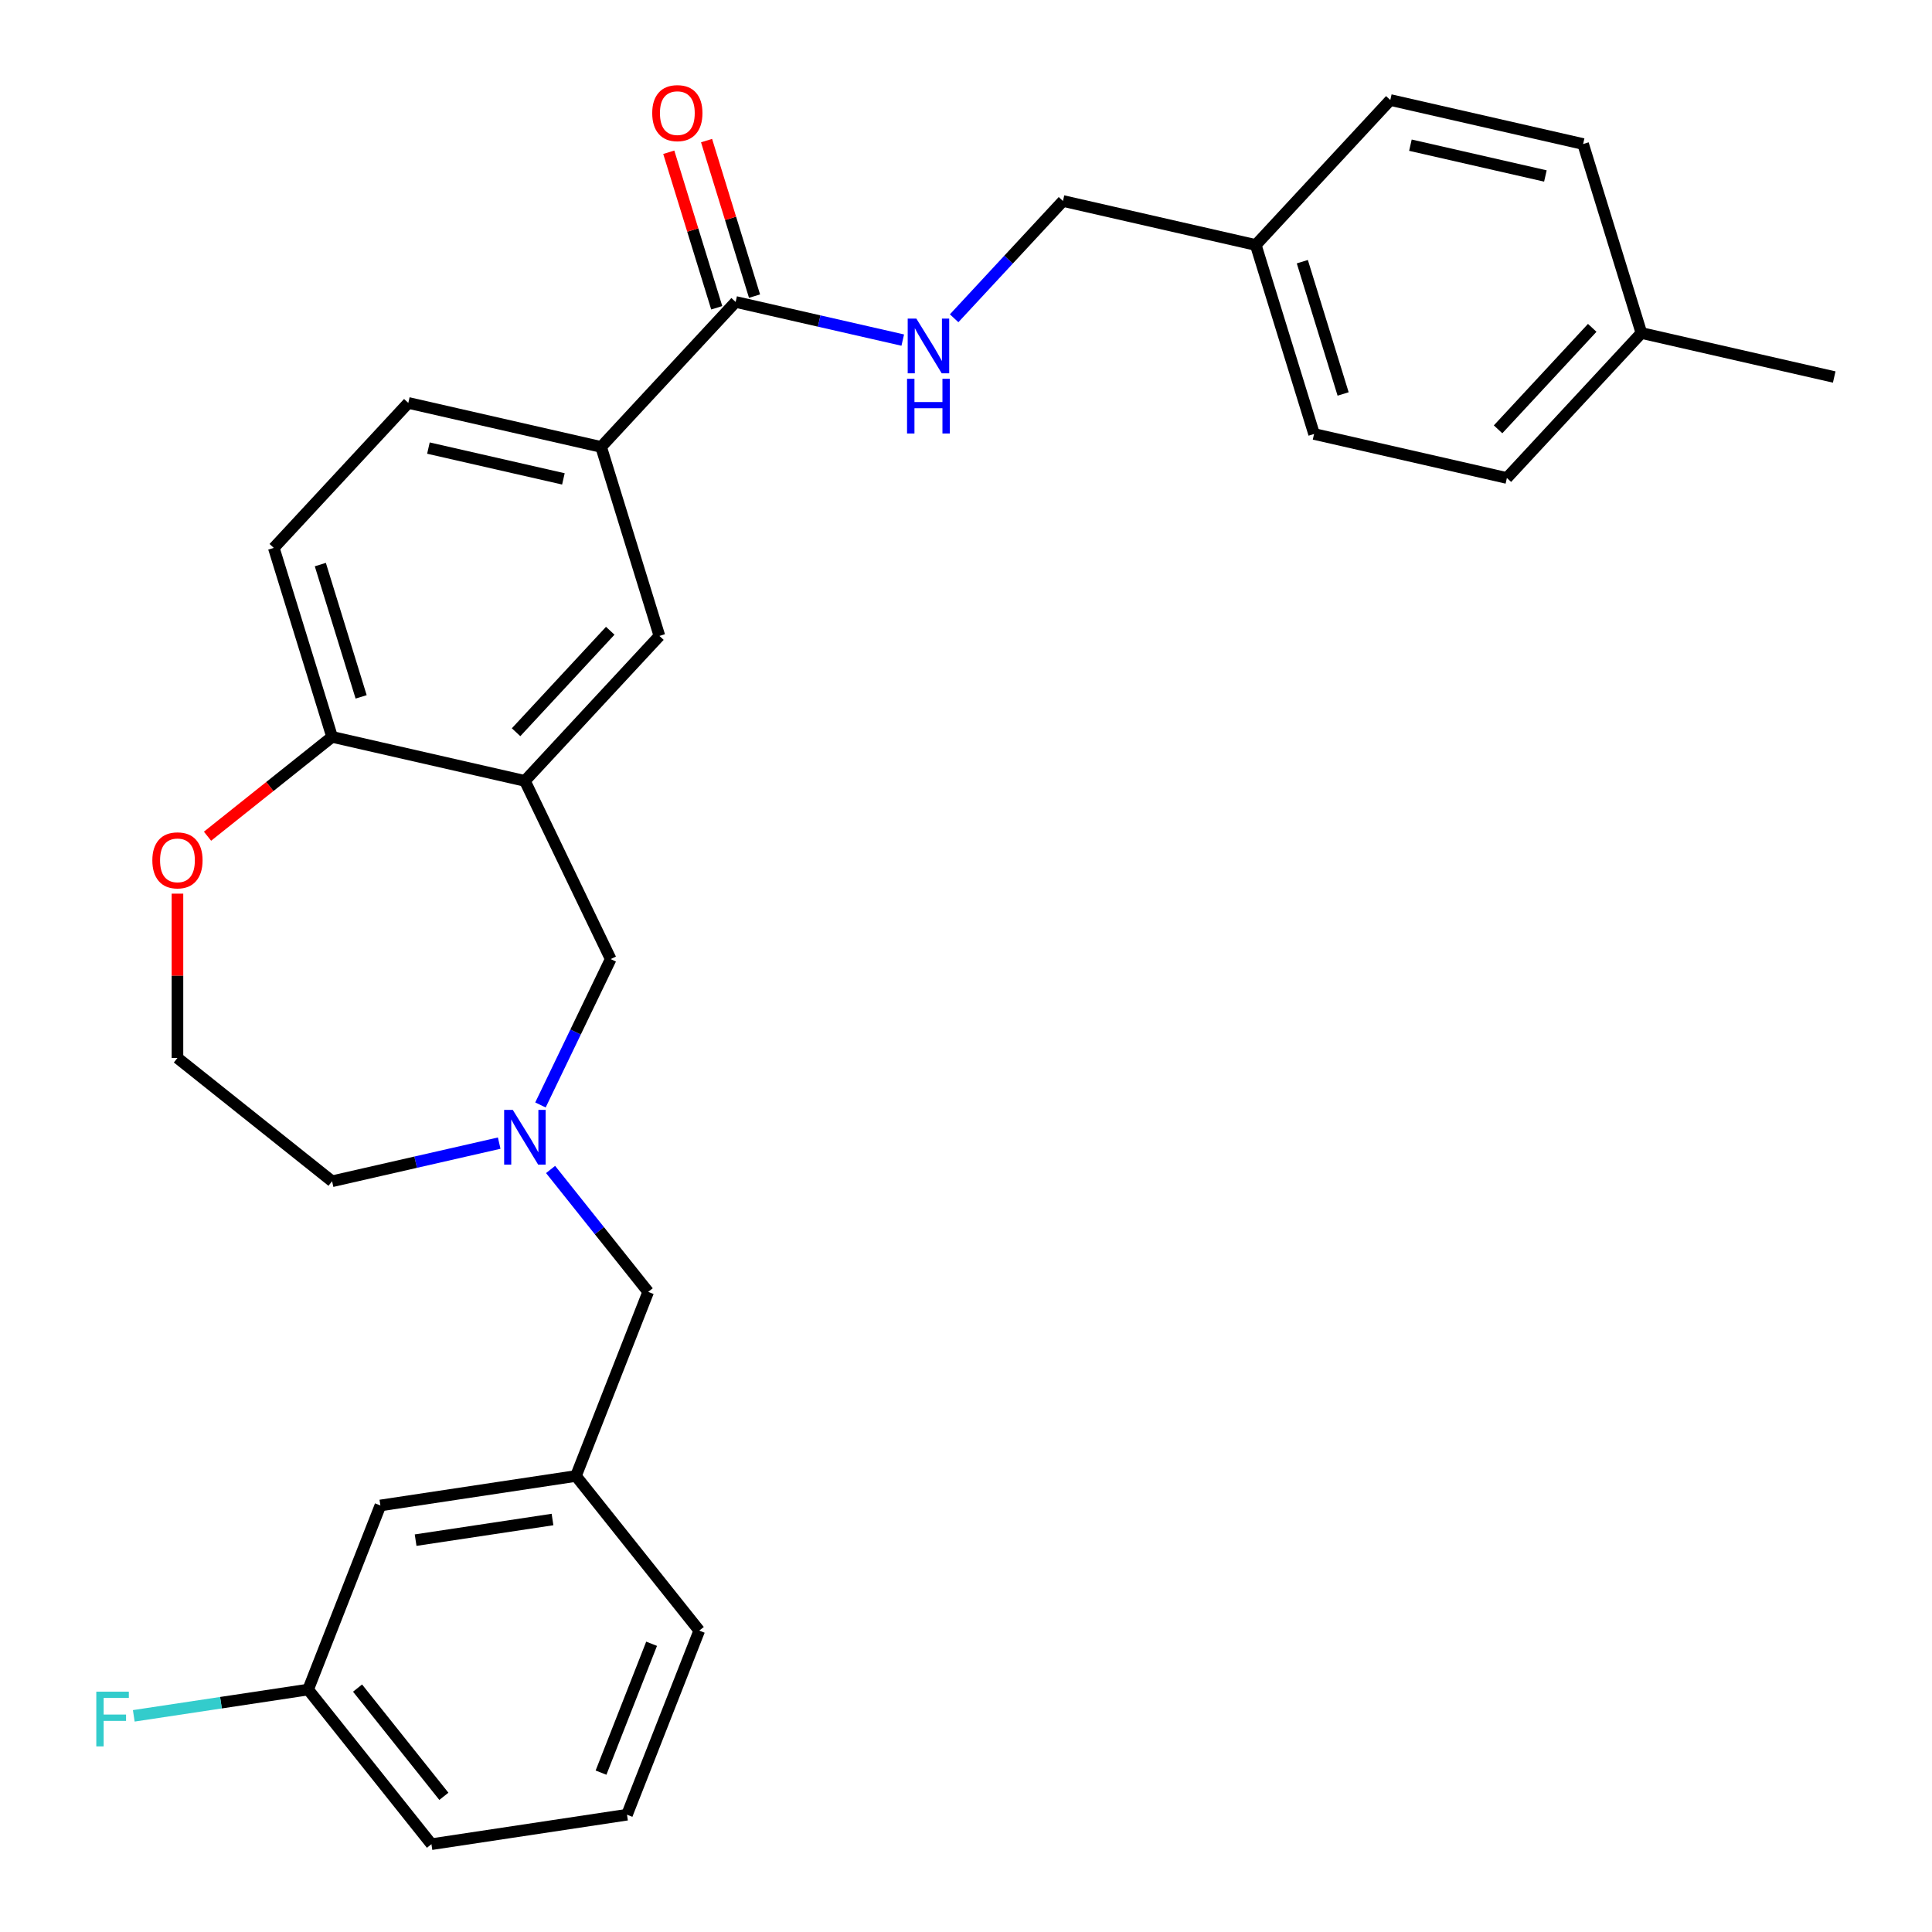 <?xml version='1.0' encoding='iso-8859-1'?>
<svg version='1.1' baseProfile='full'
              xmlns='http://www.w3.org/2000/svg'
                      xmlns:rdkit='http://www.rdkit.org/xml'
                      xmlns:xlink='http://www.w3.org/1999/xlink'
                  xml:space='preserve'
width='1000px' height='1000px' viewBox='0 0 1000 1000'>
<!-- END OF HEADER -->
<rect style='opacity:1.0;fill:#FFFFFF;stroke:none' width='1000' height='1000' x='0' y='0'> </rect>
<path class='bond-0' d='M 271.684,404.187 L 341.311,329.147' style='fill:none;fill-rule:evenodd;stroke:#000000;stroke-width:6px;stroke-linecap:butt;stroke-linejoin:miter;stroke-opacity:1' />
<path class='bond-0' d='M 267.12,379.005 L 315.859,326.478' style='fill:none;fill-rule:evenodd;stroke:#000000;stroke-width:6px;stroke-linecap:butt;stroke-linejoin:miter;stroke-opacity:1' />
<path class='bond-1' d='M 271.684,404.187 L 316.099,496.415' style='fill:none;fill-rule:evenodd;stroke:#000000;stroke-width:6px;stroke-linecap:butt;stroke-linejoin:miter;stroke-opacity:1' />
<path class='bond-2' d='M 271.684,404.187 L 171.885,381.408' style='fill:none;fill-rule:evenodd;stroke:#000000;stroke-width:6px;stroke-linecap:butt;stroke-linejoin:miter;stroke-opacity:1' />
<path class='bond-3' d='M 380.764,156.289 L 311.138,231.329' style='fill:none;fill-rule:evenodd;stroke:#000000;stroke-width:6px;stroke-linecap:butt;stroke-linejoin:miter;stroke-opacity:1' />
<path class='bond-4' d='M 380.764,156.289 L 424.014,166.161' style='fill:none;fill-rule:evenodd;stroke:#000000;stroke-width:6px;stroke-linecap:butt;stroke-linejoin:miter;stroke-opacity:1' />
<path class='bond-4' d='M 424.014,166.161 L 467.264,176.033' style='fill:none;fill-rule:evenodd;stroke:#0000FF;stroke-width:6px;stroke-linecap:butt;stroke-linejoin:miter;stroke-opacity:1' />
<path class='bond-5' d='M 390.546,153.272 L 378.131,113.023' style='fill:none;fill-rule:evenodd;stroke:#000000;stroke-width:6px;stroke-linecap:butt;stroke-linejoin:miter;stroke-opacity:1' />
<path class='bond-5' d='M 378.131,113.023 L 365.715,72.773' style='fill:none;fill-rule:evenodd;stroke:#FF0000;stroke-width:6px;stroke-linecap:butt;stroke-linejoin:miter;stroke-opacity:1' />
<path class='bond-5' d='M 370.982,159.307 L 358.567,119.057' style='fill:none;fill-rule:evenodd;stroke:#000000;stroke-width:6px;stroke-linecap:butt;stroke-linejoin:miter;stroke-opacity:1' />
<path class='bond-5' d='M 358.567,119.057 L 346.152,78.808' style='fill:none;fill-rule:evenodd;stroke:#FF0000;stroke-width:6px;stroke-linecap:butt;stroke-linejoin:miter;stroke-opacity:1' />
<path class='bond-6' d='M 279.736,571.924 L 297.917,534.17' style='fill:none;fill-rule:evenodd;stroke:#0000FF;stroke-width:6px;stroke-linecap:butt;stroke-linejoin:miter;stroke-opacity:1' />
<path class='bond-6' d='M 297.917,534.17 L 316.099,496.415' style='fill:none;fill-rule:evenodd;stroke:#000000;stroke-width:6px;stroke-linecap:butt;stroke-linejoin:miter;stroke-opacity:1' />
<path class='bond-7' d='M 284.983,605.32 L 310.246,636.998' style='fill:none;fill-rule:evenodd;stroke:#0000FF;stroke-width:6px;stroke-linecap:butt;stroke-linejoin:miter;stroke-opacity:1' />
<path class='bond-7' d='M 310.246,636.998 L 335.508,668.676' style='fill:none;fill-rule:evenodd;stroke:#000000;stroke-width:6px;stroke-linecap:butt;stroke-linejoin:miter;stroke-opacity:1' />
<path class='bond-8' d='M 258.385,591.679 L 215.135,601.55' style='fill:none;fill-rule:evenodd;stroke:#0000FF;stroke-width:6px;stroke-linecap:butt;stroke-linejoin:miter;stroke-opacity:1' />
<path class='bond-8' d='M 215.135,601.55 L 171.885,611.422' style='fill:none;fill-rule:evenodd;stroke:#000000;stroke-width:6px;stroke-linecap:butt;stroke-linejoin:miter;stroke-opacity:1' />
<path class='bond-9' d='M 311.138,231.329 L 341.311,329.147' style='fill:none;fill-rule:evenodd;stroke:#000000;stroke-width:6px;stroke-linecap:butt;stroke-linejoin:miter;stroke-opacity:1' />
<path class='bond-10' d='M 311.138,231.329 L 211.338,208.55' style='fill:none;fill-rule:evenodd;stroke:#000000;stroke-width:6px;stroke-linecap:butt;stroke-linejoin:miter;stroke-opacity:1' />
<path class='bond-10' d='M 291.612,247.872 L 221.753,231.927' style='fill:none;fill-rule:evenodd;stroke:#000000;stroke-width:6px;stroke-linecap:butt;stroke-linejoin:miter;stroke-opacity:1' />
<path class='bond-11' d='M 171.885,381.408 L 139.648,407.116' style='fill:none;fill-rule:evenodd;stroke:#000000;stroke-width:6px;stroke-linecap:butt;stroke-linejoin:miter;stroke-opacity:1' />
<path class='bond-11' d='M 139.648,407.116 L 107.411,432.824' style='fill:none;fill-rule:evenodd;stroke:#FF0000;stroke-width:6px;stroke-linecap:butt;stroke-linejoin:miter;stroke-opacity:1' />
<path class='bond-12' d='M 171.885,381.408 L 141.712,283.59' style='fill:none;fill-rule:evenodd;stroke:#000000;stroke-width:6px;stroke-linecap:butt;stroke-linejoin:miter;stroke-opacity:1' />
<path class='bond-12' d='M 186.923,360.701 L 165.802,292.228' style='fill:none;fill-rule:evenodd;stroke:#000000;stroke-width:6px;stroke-linecap:butt;stroke-linejoin:miter;stroke-opacity:1' />
<path class='bond-13' d='M 493.863,164.735 L 522.026,134.382' style='fill:none;fill-rule:evenodd;stroke:#0000FF;stroke-width:6px;stroke-linecap:butt;stroke-linejoin:miter;stroke-opacity:1' />
<path class='bond-13' d='M 522.026,134.382 L 550.19,104.029' style='fill:none;fill-rule:evenodd;stroke:#000000;stroke-width:6px;stroke-linecap:butt;stroke-linejoin:miter;stroke-opacity:1' />
<path class='bond-14' d='M 91.852,462.551 L 91.852,505.075' style='fill:none;fill-rule:evenodd;stroke:#FF0000;stroke-width:6px;stroke-linecap:butt;stroke-linejoin:miter;stroke-opacity:1' />
<path class='bond-14' d='M 91.852,505.075 L 91.852,547.598' style='fill:none;fill-rule:evenodd;stroke:#000000;stroke-width:6px;stroke-linecap:butt;stroke-linejoin:miter;stroke-opacity:1' />
<path class='bond-15' d='M 335.508,668.676 L 298.11,763.966' style='fill:none;fill-rule:evenodd;stroke:#000000;stroke-width:6px;stroke-linecap:butt;stroke-linejoin:miter;stroke-opacity:1' />
<path class='bond-16' d='M 211.338,208.55 L 141.712,283.59' style='fill:none;fill-rule:evenodd;stroke:#000000;stroke-width:6px;stroke-linecap:butt;stroke-linejoin:miter;stroke-opacity:1' />
<path class='bond-17' d='M 298.11,763.966 L 196.887,779.223' style='fill:none;fill-rule:evenodd;stroke:#000000;stroke-width:6px;stroke-linecap:butt;stroke-linejoin:miter;stroke-opacity:1' />
<path class='bond-17' d='M 285.978,786.499 L 215.122,797.179' style='fill:none;fill-rule:evenodd;stroke:#000000;stroke-width:6px;stroke-linecap:butt;stroke-linejoin:miter;stroke-opacity:1' />
<path class='bond-18' d='M 298.11,763.966 L 361.934,843.999' style='fill:none;fill-rule:evenodd;stroke:#000000;stroke-width:6px;stroke-linecap:butt;stroke-linejoin:miter;stroke-opacity:1' />
<path class='bond-19' d='M 550.19,104.029 L 649.989,126.807' style='fill:none;fill-rule:evenodd;stroke:#000000;stroke-width:6px;stroke-linecap:butt;stroke-linejoin:miter;stroke-opacity:1' />
<path class='bond-20' d='M 196.887,779.223 L 159.489,874.513' style='fill:none;fill-rule:evenodd;stroke:#000000;stroke-width:6px;stroke-linecap:butt;stroke-linejoin:miter;stroke-opacity:1' />
<path class='bond-21' d='M 649.989,126.807 L 719.616,51.768' style='fill:none;fill-rule:evenodd;stroke:#000000;stroke-width:6px;stroke-linecap:butt;stroke-linejoin:miter;stroke-opacity:1' />
<path class='bond-22' d='M 649.989,126.807 L 680.162,224.625' style='fill:none;fill-rule:evenodd;stroke:#000000;stroke-width:6px;stroke-linecap:butt;stroke-linejoin:miter;stroke-opacity:1' />
<path class='bond-22' d='M 674.079,135.445 L 695.2,203.918' style='fill:none;fill-rule:evenodd;stroke:#000000;stroke-width:6px;stroke-linecap:butt;stroke-linejoin:miter;stroke-opacity:1' />
<path class='bond-23' d='M 159.489,874.513 L 114.367,881.314' style='fill:none;fill-rule:evenodd;stroke:#000000;stroke-width:6px;stroke-linecap:butt;stroke-linejoin:miter;stroke-opacity:1' />
<path class='bond-23' d='M 114.367,881.314 L 69.245,888.115' style='fill:none;fill-rule:evenodd;stroke:#33CCCC;stroke-width:6px;stroke-linecap:butt;stroke-linejoin:miter;stroke-opacity:1' />
<path class='bond-24' d='M 159.489,874.513 L 223.313,954.545' style='fill:none;fill-rule:evenodd;stroke:#000000;stroke-width:6px;stroke-linecap:butt;stroke-linejoin:miter;stroke-opacity:1' />
<path class='bond-24' d='M 185.069,873.753 L 229.746,929.776' style='fill:none;fill-rule:evenodd;stroke:#000000;stroke-width:6px;stroke-linecap:butt;stroke-linejoin:miter;stroke-opacity:1' />
<path class='bond-25' d='M 91.852,547.598 L 171.885,611.422' style='fill:none;fill-rule:evenodd;stroke:#000000;stroke-width:6px;stroke-linecap:butt;stroke-linejoin:miter;stroke-opacity:1' />
<path class='bond-26' d='M 849.588,172.364 L 779.962,247.404' style='fill:none;fill-rule:evenodd;stroke:#000000;stroke-width:6px;stroke-linecap:butt;stroke-linejoin:miter;stroke-opacity:1' />
<path class='bond-26' d='M 824.136,169.695 L 775.398,222.222' style='fill:none;fill-rule:evenodd;stroke:#000000;stroke-width:6px;stroke-linecap:butt;stroke-linejoin:miter;stroke-opacity:1' />
<path class='bond-27' d='M 849.588,172.364 L 949.387,195.143' style='fill:none;fill-rule:evenodd;stroke:#000000;stroke-width:6px;stroke-linecap:butt;stroke-linejoin:miter;stroke-opacity:1' />
<path class='bond-28' d='M 849.588,172.364 L 819.415,74.546' style='fill:none;fill-rule:evenodd;stroke:#000000;stroke-width:6px;stroke-linecap:butt;stroke-linejoin:miter;stroke-opacity:1' />
<path class='bond-29' d='M 719.616,51.768 L 819.415,74.546' style='fill:none;fill-rule:evenodd;stroke:#000000;stroke-width:6px;stroke-linecap:butt;stroke-linejoin:miter;stroke-opacity:1' />
<path class='bond-29' d='M 730.03,75.144 L 799.89,91.089' style='fill:none;fill-rule:evenodd;stroke:#000000;stroke-width:6px;stroke-linecap:butt;stroke-linejoin:miter;stroke-opacity:1' />
<path class='bond-30' d='M 680.162,224.625 L 779.962,247.404' style='fill:none;fill-rule:evenodd;stroke:#000000;stroke-width:6px;stroke-linecap:butt;stroke-linejoin:miter;stroke-opacity:1' />
<path class='bond-31' d='M 324.535,939.289 L 361.934,843.999' style='fill:none;fill-rule:evenodd;stroke:#000000;stroke-width:6px;stroke-linecap:butt;stroke-linejoin:miter;stroke-opacity:1' />
<path class='bond-31' d='M 311.087,917.515 L 337.266,850.813' style='fill:none;fill-rule:evenodd;stroke:#000000;stroke-width:6px;stroke-linecap:butt;stroke-linejoin:miter;stroke-opacity:1' />
<path class='bond-32' d='M 324.535,939.289 L 223.313,954.545' style='fill:none;fill-rule:evenodd;stroke:#000000;stroke-width:6px;stroke-linecap:butt;stroke-linejoin:miter;stroke-opacity:1' />
<path  class='atom-2' d='M 265.424 574.483
L 274.704 589.483
Q 275.624 590.963, 277.104 593.643
Q 278.584 596.323, 278.664 596.483
L 278.664 574.483
L 282.424 574.483
L 282.424 602.803
L 278.544 602.803
L 268.584 586.403
Q 267.424 584.483, 266.184 582.283
Q 264.984 580.083, 264.624 579.403
L 264.624 602.803
L 260.944 602.803
L 260.944 574.483
L 265.424 574.483
' fill='#0000FF'/>
<path  class='atom-7' d='M 474.304 164.908
L 483.584 179.908
Q 484.504 181.388, 485.984 184.068
Q 487.464 186.748, 487.544 186.908
L 487.544 164.908
L 491.304 164.908
L 491.304 193.228
L 487.424 193.228
L 477.464 176.828
Q 476.304 174.908, 475.064 172.708
Q 473.864 170.508, 473.504 169.828
L 473.504 193.228
L 469.824 193.228
L 469.824 164.908
L 474.304 164.908
' fill='#0000FF'/>
<path  class='atom-7' d='M 469.484 196.06
L 473.324 196.06
L 473.324 208.1
L 487.804 208.1
L 487.804 196.06
L 491.644 196.06
L 491.644 224.38
L 487.804 224.38
L 487.804 211.3
L 473.324 211.3
L 473.324 224.38
L 469.484 224.38
L 469.484 196.06
' fill='#0000FF'/>
<path  class='atom-8' d='M 78.852 445.312
Q 78.852 438.512, 82.212 434.712
Q 85.572 430.912, 91.852 430.912
Q 98.132 430.912, 101.492 434.712
Q 104.852 438.512, 104.852 445.312
Q 104.852 452.192, 101.452 456.112
Q 98.052 459.992, 91.852 459.992
Q 85.612 459.992, 82.212 456.112
Q 78.852 452.232, 78.852 445.312
M 91.852 456.792
Q 96.172 456.792, 98.492 453.912
Q 100.852 450.992, 100.852 445.312
Q 100.852 439.752, 98.492 436.952
Q 96.172 434.112, 91.852 434.112
Q 87.532 434.112, 85.172 436.912
Q 82.852 439.712, 82.852 445.312
Q 82.852 451.032, 85.172 453.912
Q 87.532 456.792, 91.852 456.792
' fill='#FF0000'/>
<path  class='atom-9' d='M 337.591 58.551
Q 337.591 51.752, 340.951 47.952
Q 344.311 44.151, 350.591 44.151
Q 356.871 44.151, 360.231 47.952
Q 363.591 51.752, 363.591 58.551
Q 363.591 65.431, 360.191 69.352
Q 356.791 73.231, 350.591 73.231
Q 344.351 73.231, 340.951 69.352
Q 337.591 65.472, 337.591 58.551
M 350.591 70.031
Q 354.911 70.031, 357.231 67.151
Q 359.591 64.231, 359.591 58.551
Q 359.591 52.992, 357.231 50.191
Q 354.911 47.352, 350.591 47.352
Q 346.271 47.352, 343.911 50.151
Q 341.591 52.952, 341.591 58.551
Q 341.591 64.272, 343.911 67.151
Q 346.271 70.031, 350.591 70.031
' fill='#FF0000'/>
<path  class='atom-20' d='M 49.846 875.609
L 66.686 875.609
L 66.686 878.849
L 53.646 878.849
L 53.646 887.449
L 65.246 887.449
L 65.246 890.729
L 53.646 890.729
L 53.646 903.929
L 49.846 903.929
L 49.846 875.609
' fill='#33CCCC'/>
</svg>
